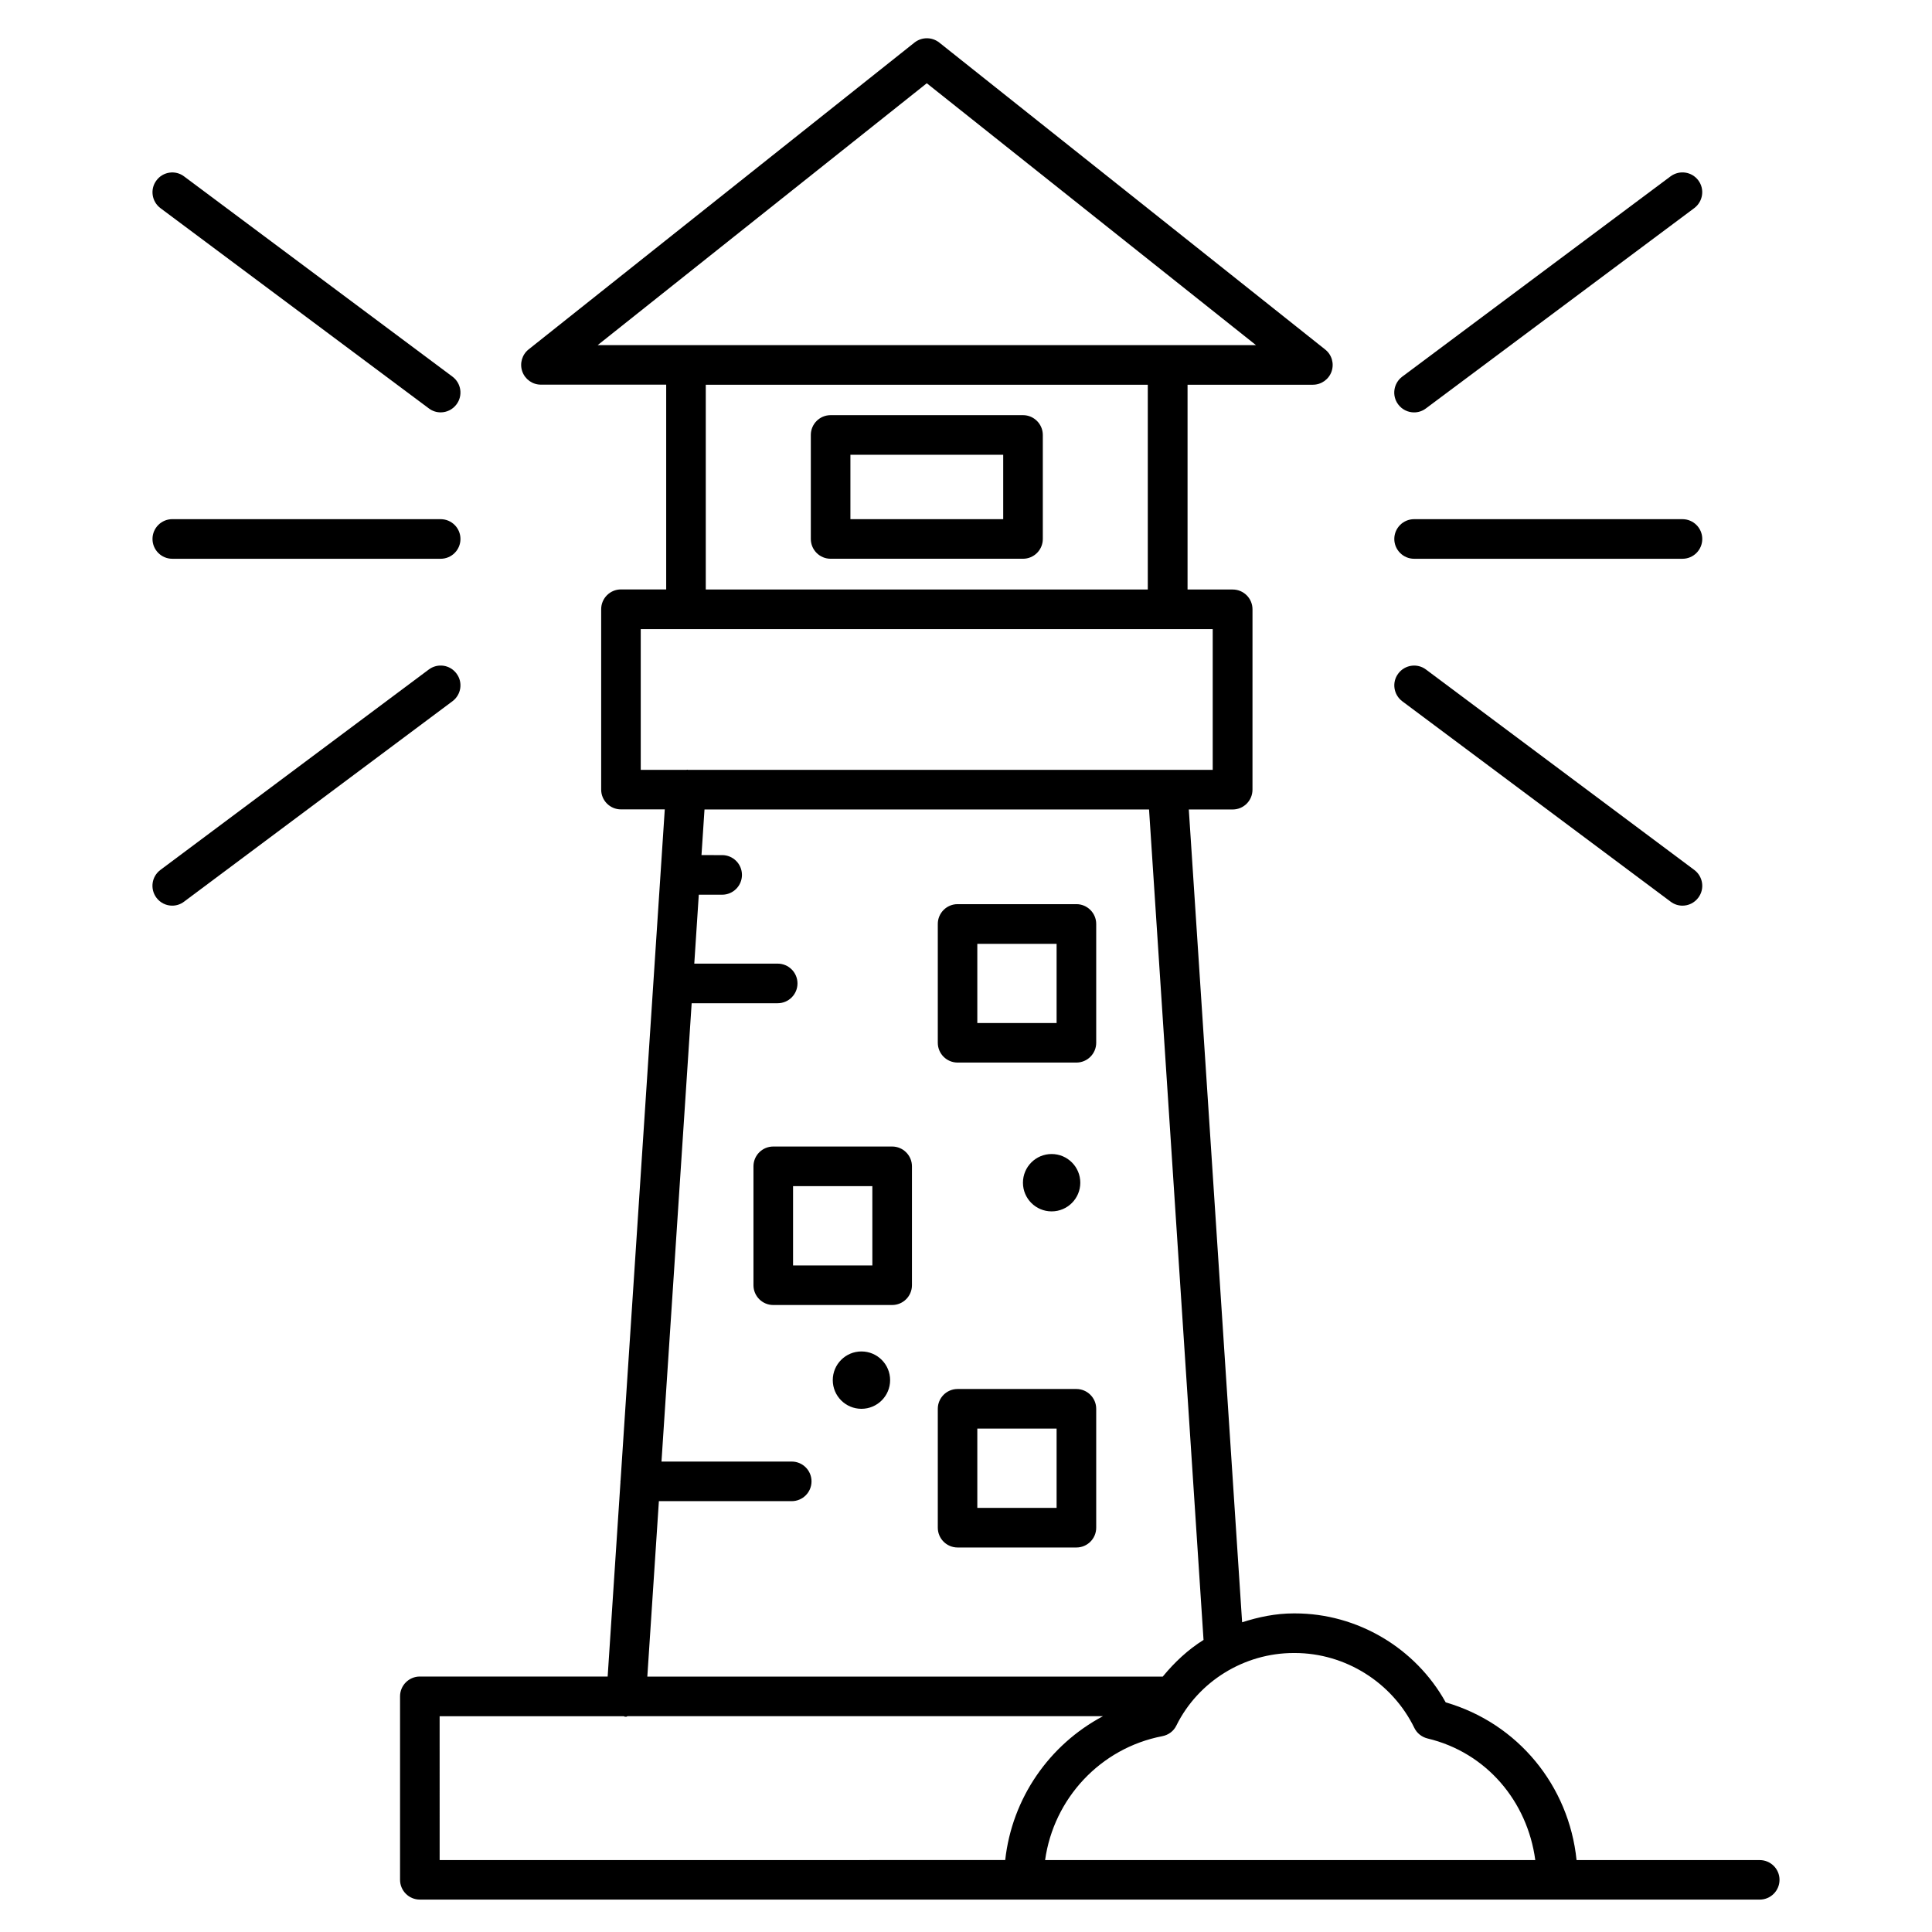 <?xml version="1.0" encoding="UTF-8"?>
<!-- Uploaded to: SVG Repo, www.svgrepo.com, Generator: SVG Repo Mixer Tools -->
<svg fill="#000000" width="800px" height="800px" version="1.1" viewBox="144 144 512 512" xmlns="http://www.w3.org/2000/svg">
 <g>
  <path d="m610.34 636.94h-48.535c-2.016-19.691-15.512-36.23-34.68-41.797-7.996-14.422-23.426-23.574-39.926-23.574-0.148 0.02-0.25 0-0.379 0-4.723 0-9.258 0.945-13.645 2.352l-14.129-215.4h11.629c2.898 0 5.246-2.352 5.246-5.246l0.004-47.801c0-2.898-2.352-5.246-5.246-5.246h-11.965v-54.27h33.211c2.227 0 4.219-1.406 4.953-3.504 0.734-2.121 0.062-4.449-1.699-5.836l-102.27-81.344c-1.93-1.512-4.617-1.512-6.551 0l-102.27 81.324c-1.742 1.387-2.414 3.738-1.68 5.836s2.707 3.504 4.953 3.504h33.188v54.266h-11.984c-2.898 0-5.246 2.352-5.246 5.246v47.801c0 2.898 2.352 5.246 5.246 5.246h11.609l-11.715 177.91c0 0.062-0.062 0.082-0.062 0.148 0 0.043 0.043 0.062 0.043 0.105l-3.402 51.641h-49.773c-2.898 0-5.246 2.352-5.246 5.246v48.617c0 2.898 2.352 5.246 5.246 5.246l355.08 0.004c2.898 0 5.246-2.352 5.246-5.246 0-2.898-2.371-5.227-5.246-5.227zm-123.5-54.875c0.105 0 0.211-0.02 0.293 0 13.371 0 25.801 7.789 31.676 19.836 0.672 1.406 1.973 2.434 3.504 2.812 15.617 3.715 26.473 16.688 28.551 32.223h-129.9c2.266-16.246 14.59-29.66 31.066-32.832 1.617-0.316 3-1.324 3.715-2.812 5.797-11.711 17.973-19.227 31.094-19.227zm-97.234-416 87.242 69.398h-174.46zm-58.57 79.895h117.14v54.266h-117.14zm-17.234 64.762h151.58v37.305h-139.11c-0.062 0-0.082-0.062-0.148-0.062-0.082 0-0.125 0.062-0.211 0.062h-12.109zm4.809 231.1h35.203c2.898 0 5.246-2.352 5.246-5.246 0-2.898-2.352-5.246-5.246-5.246l-34.512-0.004 7.996-121.46h22.797c2.898 0 5.246-2.352 5.246-5.246 0-2.898-2.352-5.246-5.246-5.246l-22.102-0.004 1.195-18.262h6.191c2.898 0 5.246-2.352 5.246-5.246 0-2.898-2.352-5.246-5.246-5.246l-5.477-0.004 0.797-12.09h117.81l14.441 220.08c-4.137 2.582-7.684 5.918-10.812 9.719l-136.59-0.004zm-58.105 56.992h48.828c0.105 0.02 0.148 0.125 0.25 0.125 0.125 0.02 0.23 0.02 0.355 0.02 0.148 0 0.23-0.125 0.355-0.148h126c-14.254 7.578-24.098 21.746-25.902 38.121l-149.88 0.008z"/>
  <path d="m429.26 383.61h-31.488c-2.898 0-5.246 2.352-5.246 5.246v31.488c0 2.898 2.352 5.246 5.246 5.246h31.488c2.898 0 5.246-2.352 5.246-5.246v-31.488c0-2.898-2.371-5.246-5.246-5.246zm-5.25 31.508h-21.012v-20.992h21.012z"/>
  <path d="m429.26 512.1h-31.488c-2.898 0-5.246 2.352-5.246 5.246v31.508c0 2.898 2.352 5.246 5.246 5.246h31.488c2.898 0 5.246-2.352 5.246-5.246v-31.508c0-2.898-2.371-5.246-5.246-5.246zm-5.25 31.508h-21.012v-21.012h21.012z"/>
  <path d="m380.43 447.84h-31.508c-2.898 0-5.246 2.352-5.246 5.246v31.508c0 2.898 2.352 5.246 5.246 5.246h31.508c2.898 0 5.246-2.352 5.246-5.246v-31.508c0.004-2.875-2.348-5.246-5.246-5.246zm-5.246 31.508h-21.016v-21.012h21.012z"/>
  <path d="m430.29 457.43c0 4.195-3.402 7.598-7.598 7.598-4.199 0-7.598-3.402-7.598-7.598 0-4.199 3.398-7.602 7.598-7.602 4.195 0 7.598 3.402 7.598 7.602"/>
  <path d="m379.89 509.75c0 4.195-3.402 7.598-7.598 7.598-4.195 0-7.598-3.402-7.598-7.598 0-4.199 3.402-7.602 7.598-7.602 4.195 0 7.598 3.402 7.598 7.602"/>
  <path d="m415.11 254.02h-50.988c-2.898 0-5.246 2.352-5.246 5.246v27.562c0 2.898 2.352 5.246 5.246 5.246h50.988c2.898 0 5.246-2.352 5.246-5.246v-27.559c0-2.898-2.371-5.25-5.246-5.25zm-5.25 27.562h-40.492v-17.066h40.492z"/>
  <path d="m257.65 252.23c0.945 0.715 2.035 1.051 3.129 1.051 1.594 0 3.168-0.734 4.199-2.121 1.742-2.309 1.258-5.606-1.07-7.348l-71.125-53.066c-2.289-1.742-5.606-1.262-7.324 1.07-1.742 2.309-1.258 5.606 1.07 7.348z"/>
  <path d="m189.66 292.08h71.121c2.898 0 5.246-2.352 5.246-5.246 0-2.898-2.352-5.246-5.246-5.246l-71.121-0.004c-2.898 0-5.246 2.352-5.246 5.246 0 2.898 2.352 5.25 5.246 5.25z"/>
  <path d="m264.98 322.5c-1.742-2.352-5.016-2.812-7.348-1.07l-71.121 53.109c-2.332 1.742-2.793 5.016-1.07 7.348 1.027 1.387 2.602 2.121 4.199 2.121 1.09 0 2.184-0.336 3.129-1.051l71.121-53.109c2.352-1.742 2.832-5.039 1.09-7.348z"/>
  <path d="m518.75 253.29c1.09 0 2.184-0.336 3.129-1.051l71.121-53.09c2.309-1.742 2.812-5.016 1.07-7.348-1.723-2.309-4.977-2.812-7.348-1.07l-71.121 53.09c-2.309 1.742-2.812 5.016-1.07 7.348 1.051 1.406 2.625 2.121 4.219 2.121z"/>
  <path d="m518.75 292.08h71.121c2.898 0 5.246-2.352 5.246-5.246 0-2.898-2.352-5.246-5.246-5.246h-71.121c-2.898 0-5.246 2.352-5.246 5.246s2.371 5.246 5.246 5.246z"/>
  <path d="m521.9 321.43c-2.309-1.742-5.625-1.258-7.348 1.07-1.742 2.309-1.258 5.606 1.07 7.348l71.121 53.109c0.945 0.715 2.059 1.051 3.129 1.051 1.594 0 3.168-0.734 4.199-2.121 1.742-2.309 1.258-5.606-1.07-7.348z"/>
 </g>
</svg>